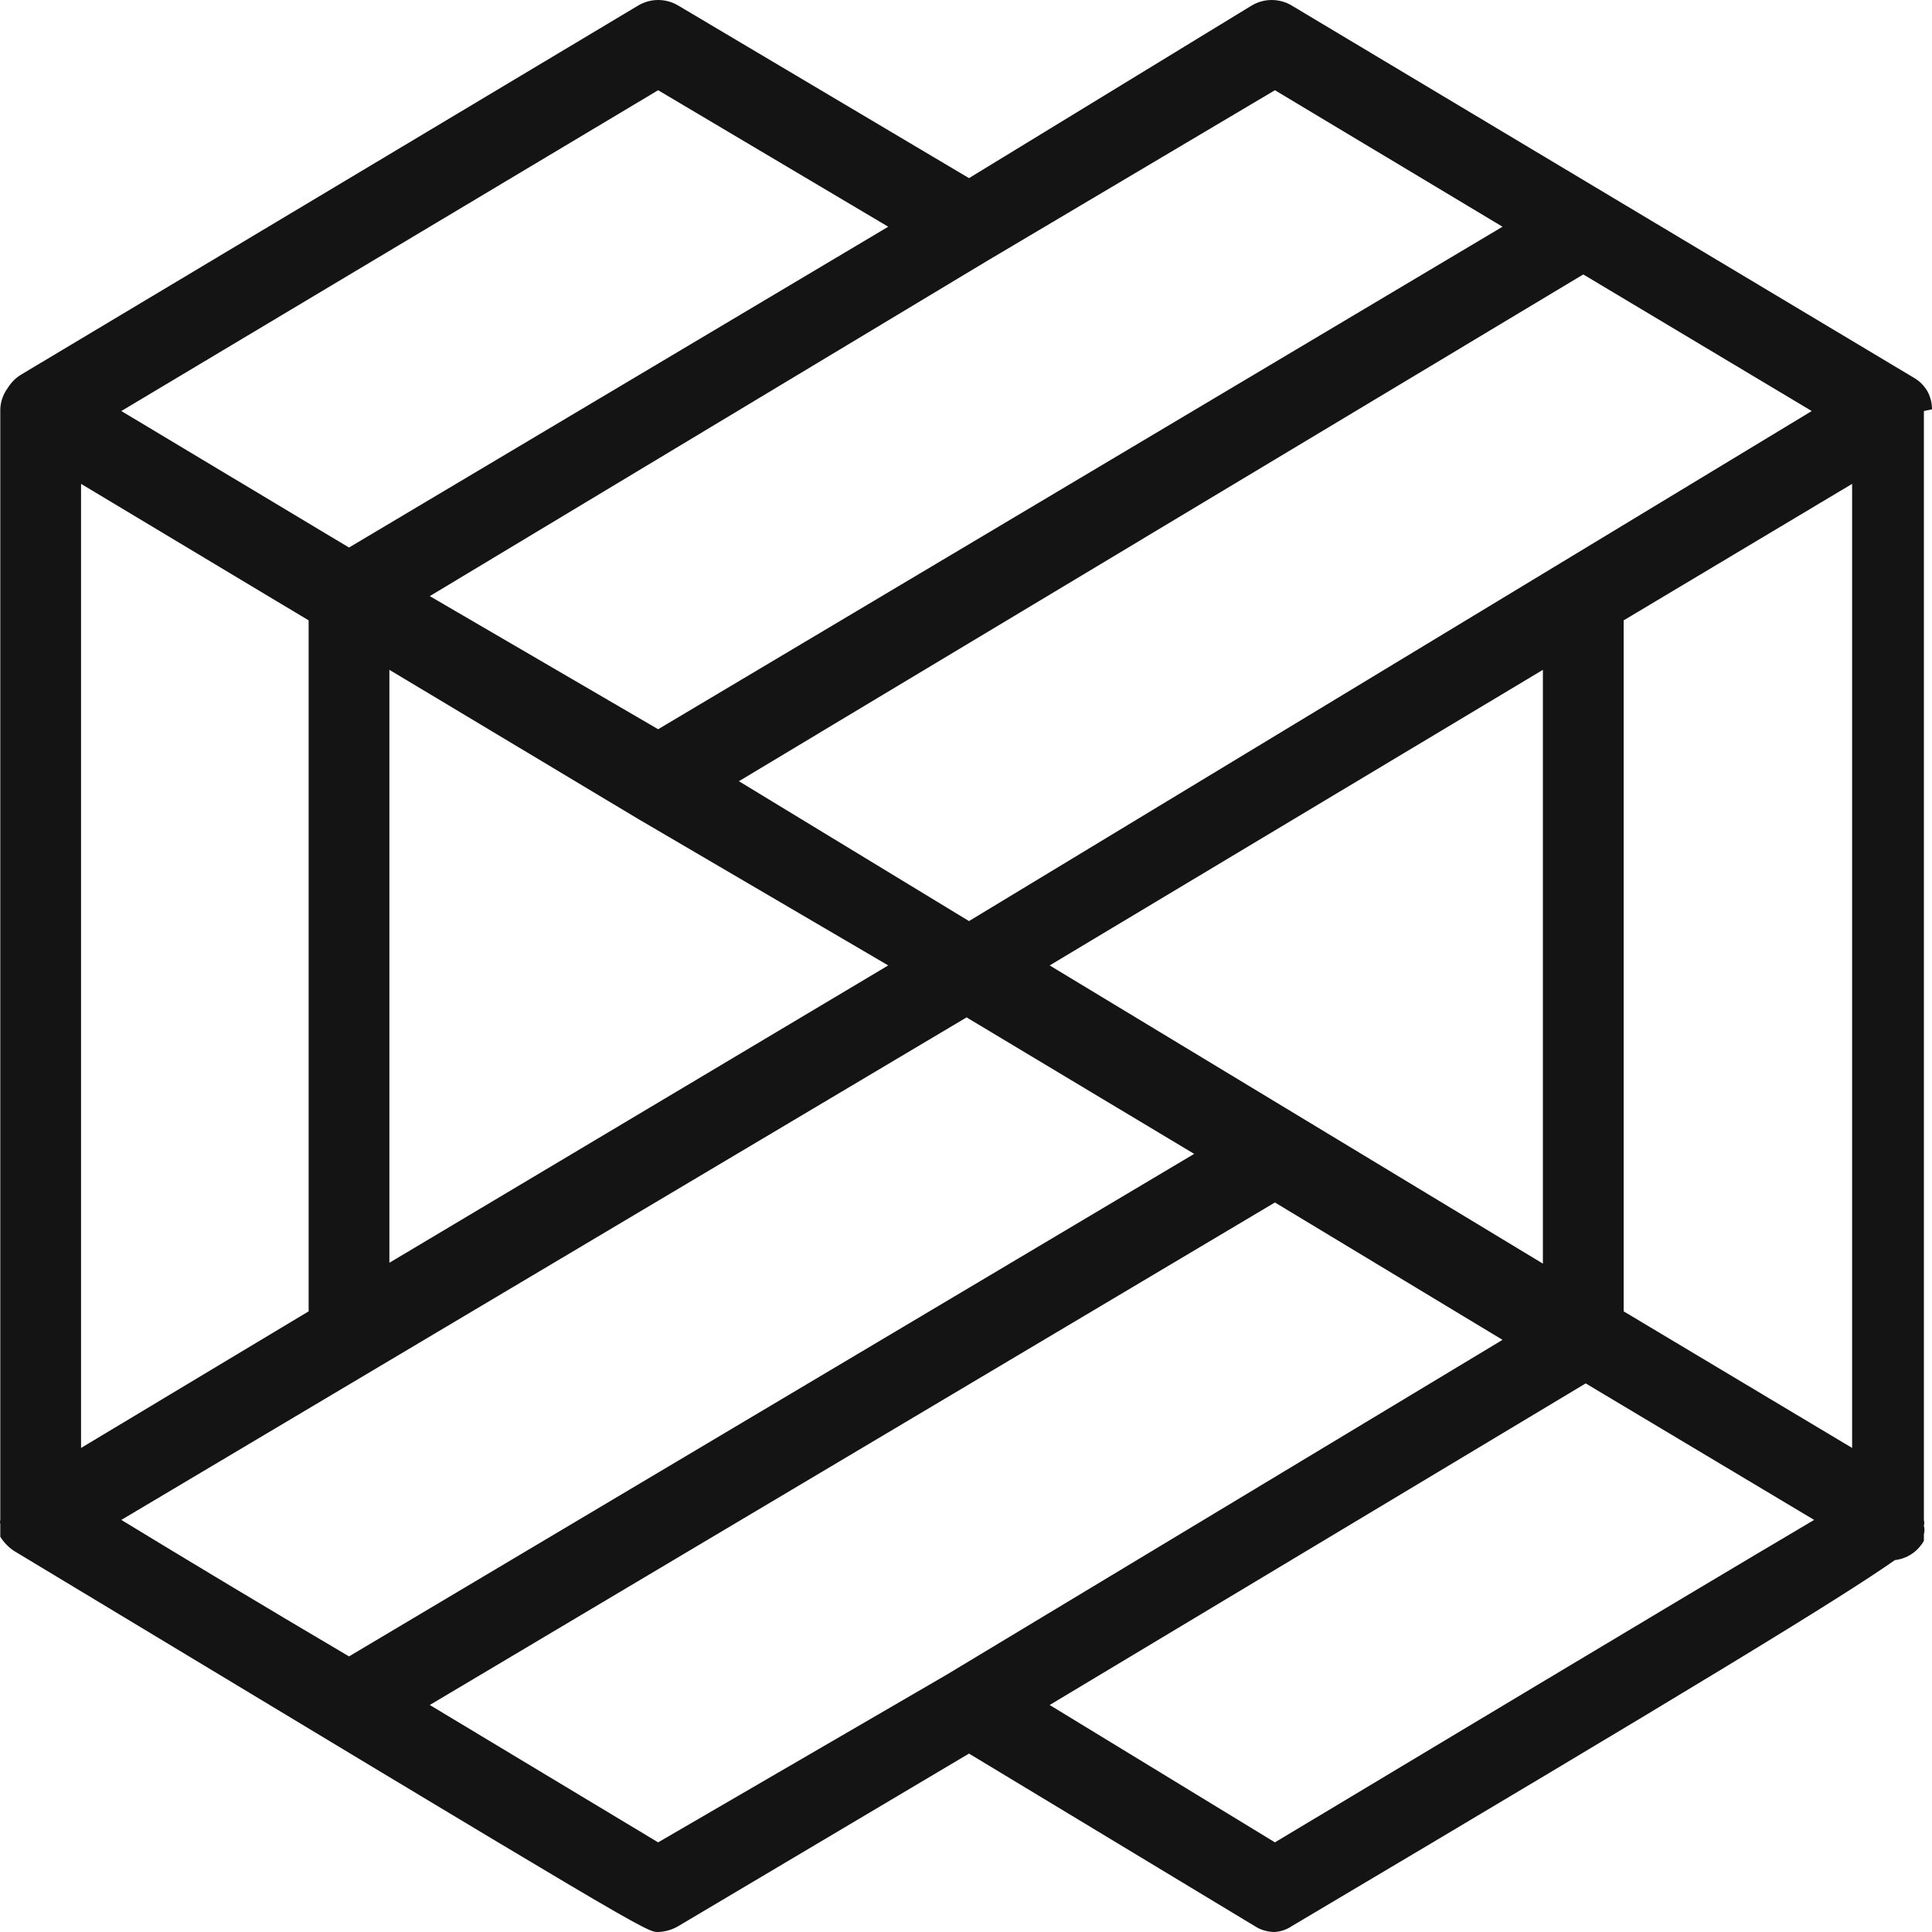 <?xml version="1.0" encoding="UTF-8"?> <svg xmlns="http://www.w3.org/2000/svg" width="20" height="20" viewBox="0 0 20 20" fill="none"><path d="M20 4.237C20 4.17 19.983 4.104 19.95 4.046C19.915 3.988 19.866 3.94 19.808 3.908L13.373 0.058C13.31 0.02 13.238 0 13.164 0C13.091 0 13.019 0.02 12.956 0.058L10.031 1.844L7.022 0.058C6.959 0.02 6.887 0 6.813 0C6.74 0 6.668 0.02 6.605 0.058L0.212 3.882C0.157 3.917 0.112 3.964 0.078 4.02C0.032 4.083 0.005 4.159 0.003 4.237V15.734C-0.001 15.748 -0.001 15.763 0.003 15.777V15.829C0.003 15.829 0.003 15.882 0.003 15.908C0.039 15.967 0.088 16.017 0.145 16.055C6.688 20 6.688 20 6.813 20C6.887 19.997 6.958 19.977 7.022 19.939L10.031 18.153L12.989 19.939C13.052 19.98 13.124 20 13.198 20C13.26 19.995 13.321 19.974 13.373 19.939C17.552 17.46 19.047 16.549 19.616 16.15C19.677 16.143 19.736 16.122 19.789 16.087C19.841 16.053 19.884 16.006 19.916 15.951V15.882C19.924 15.853 19.924 15.823 19.916 15.795C19.921 15.775 19.921 15.754 19.916 15.734V4.255L20 4.237ZM16.808 13.575V6.422L19.173 5.009V14.989L16.808 13.575ZM10.866 9.994L15.972 6.934V13.081L10.866 9.994ZM1.256 15.734L10.006 10.532L12.362 11.945L3.613 17.147C2.702 16.61 1.825 16.081 1.256 15.734ZM0.839 5.009L3.195 6.422V13.575L0.839 14.989V5.009ZM6.605 8.477L9.195 9.994L4.031 13.072V6.934L6.605 8.477ZM18.755 4.255L10.031 9.535L7.649 8.087L16.39 2.841L18.755 4.255ZM13.198 0.934L15.554 2.347L6.813 7.549L4.449 6.171L10.215 2.703L13.198 0.934ZM6.813 0.934L9.195 2.347L3.613 5.668L1.256 4.255L6.813 0.934ZM6.813 19.072L4.449 17.65L13.198 12.448L15.554 13.87L9.797 17.338L6.813 19.072ZM13.198 19.072L10.866 17.65L16.415 14.321L18.78 15.734C17.368 16.567 14.067 18.552 13.198 19.072Z" fill="#141414"></path></svg> 